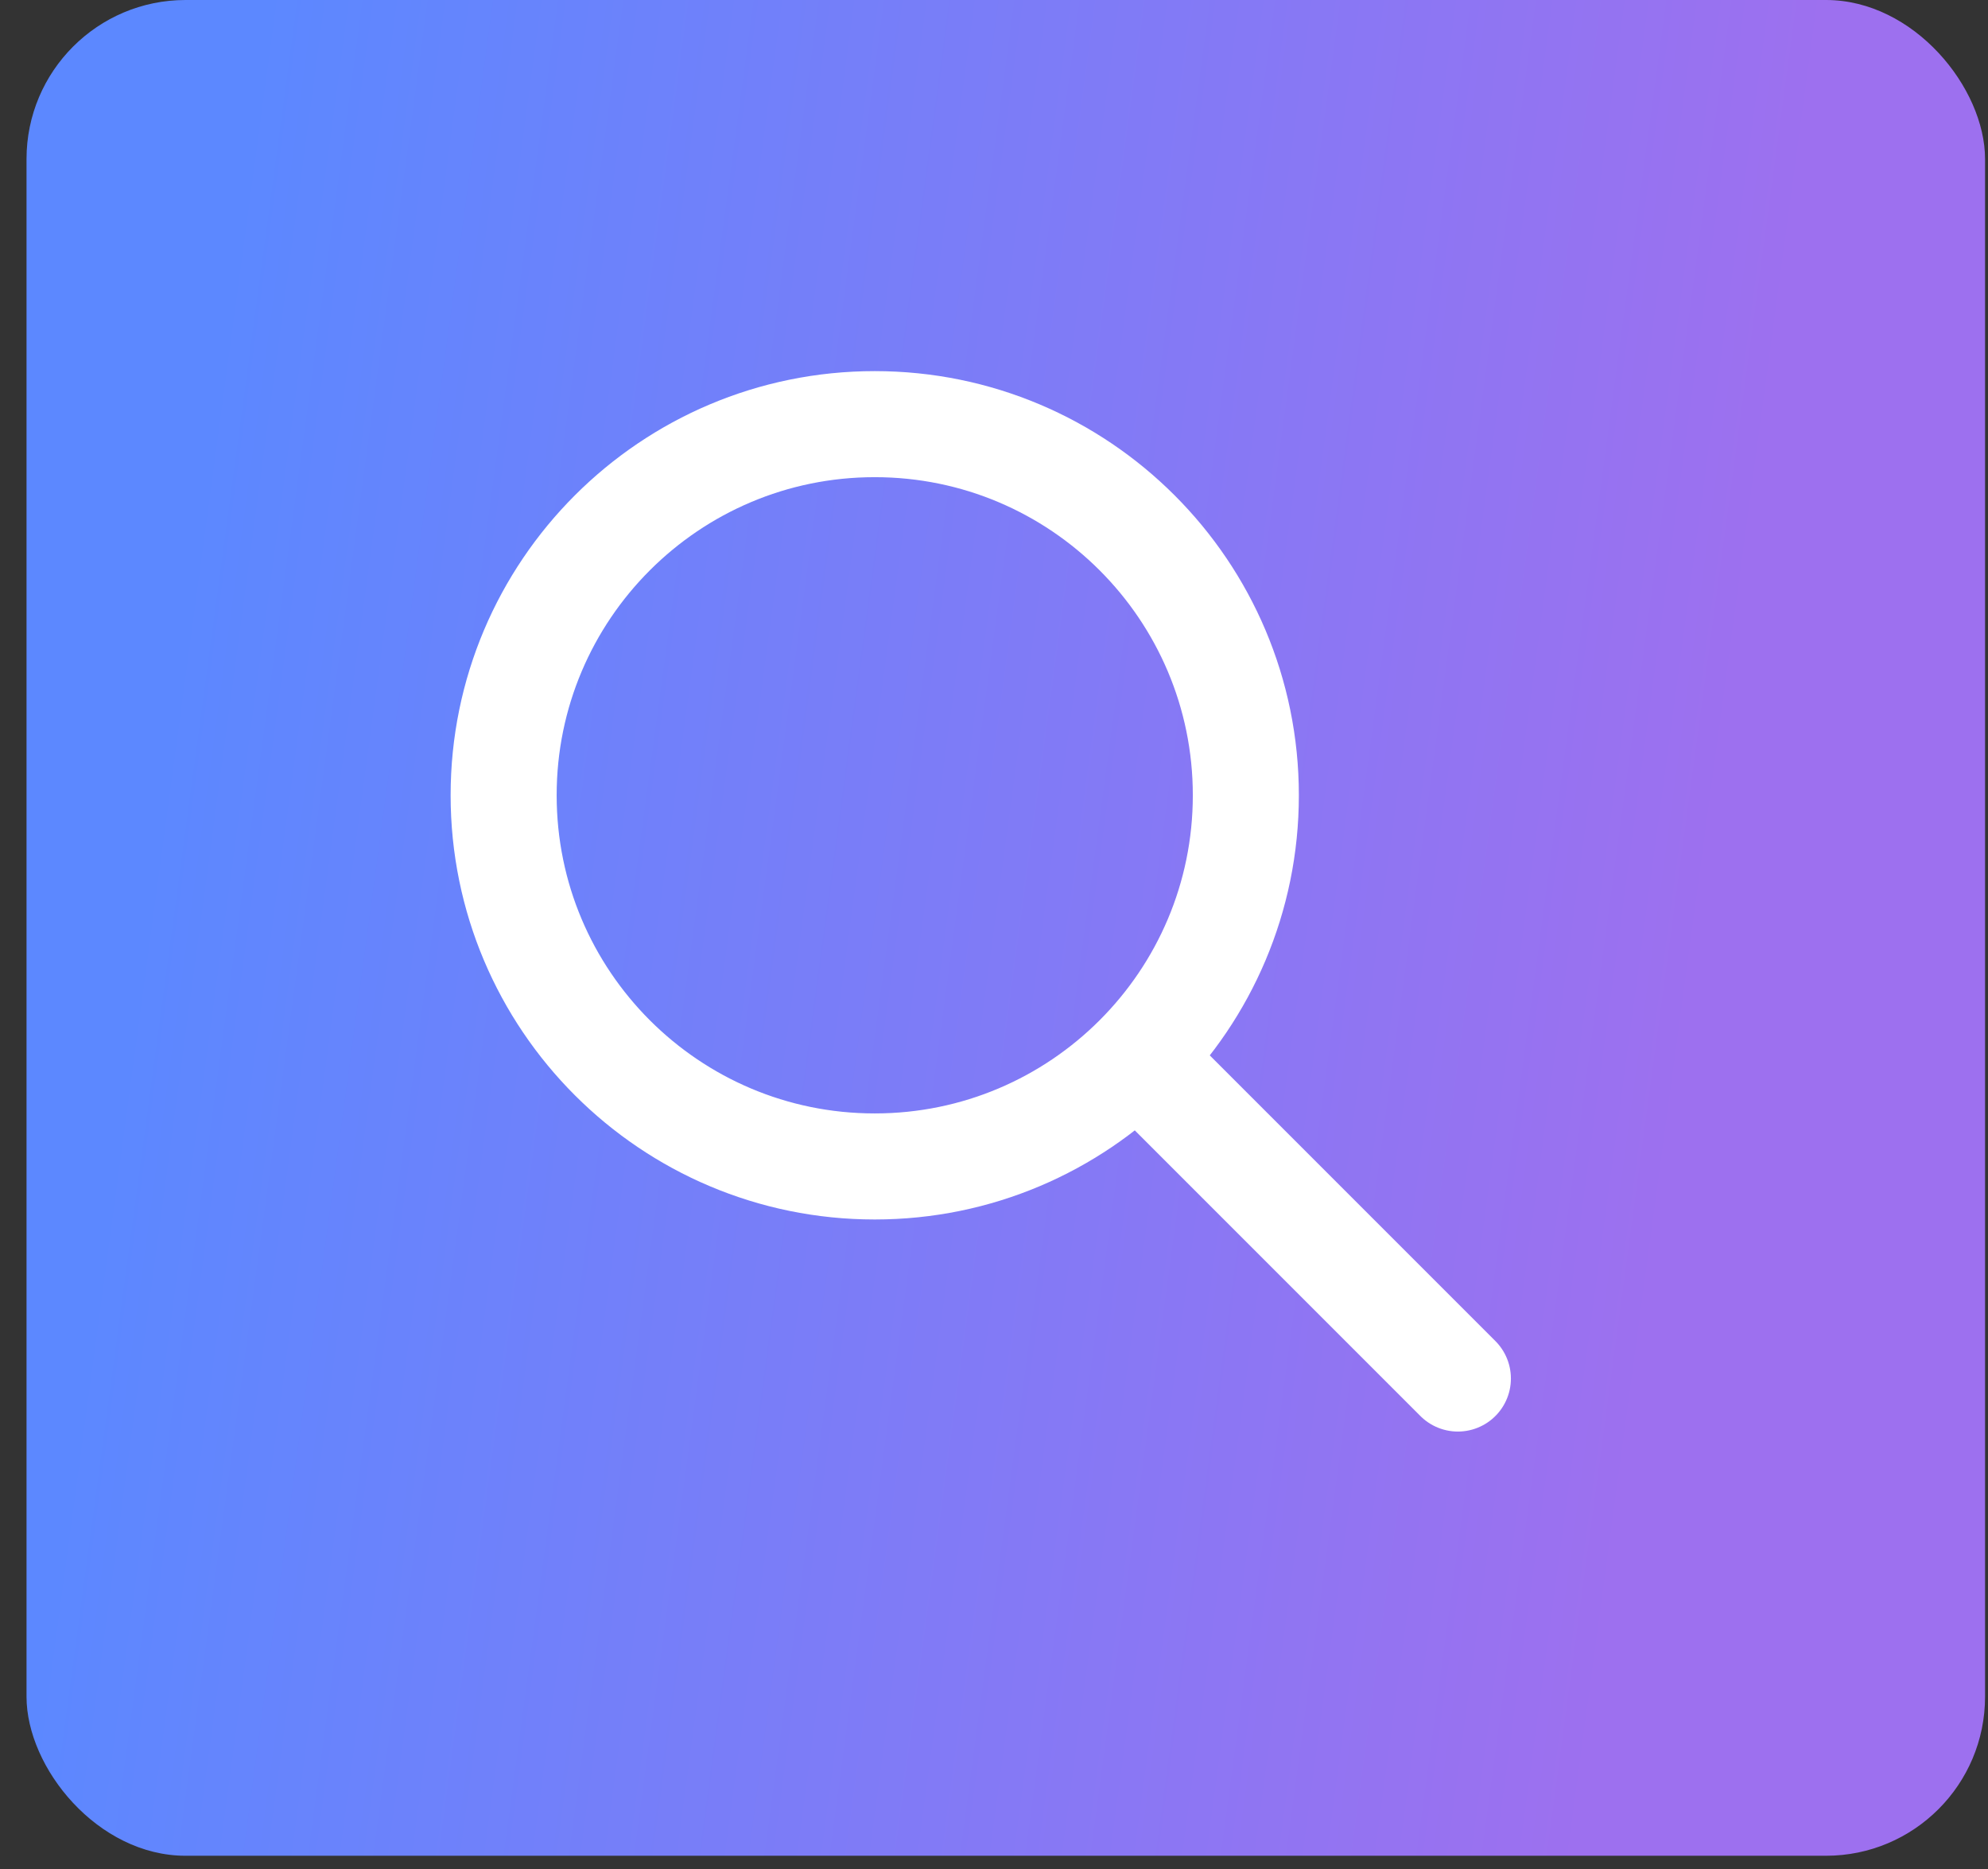 <svg xmlns="http://www.w3.org/2000/svg" width="50" height="47" viewBox="0 0 50 47" fill="none"><rect x="0" y="0" width="50" height="47" fill="#333333" stroke="none"/><rect x="0.667" width="49.259" height="46.667" rx="4" fill="url(#paint0_linear_75_38)"></rect><path d="M28.667 26.666L36.667 34.666M22 29.333C16.846 29.333 12.667 25.154 12.667 19.999C12.667 14.845 16.846 10.666 22 10.666C27.155 10.666 31.334 14.845 31.334 19.999C31.334 25.154 27.155 29.333 22 29.333Z" stroke="white" stroke-width="2.667" stroke-linecap="round" stroke-linejoin="round"></path><defs><linearGradient id="paint0_linear_75_38" x1="6.654" y1="-8.06874e-06" x2="45.31" y2="5.212" gradientUnits="userSpaceOnUse"><stop stop-color="#5C88FF"></stop><stop offset="1" stop-color="#9D70EF"></stop></linearGradient></defs></svg>